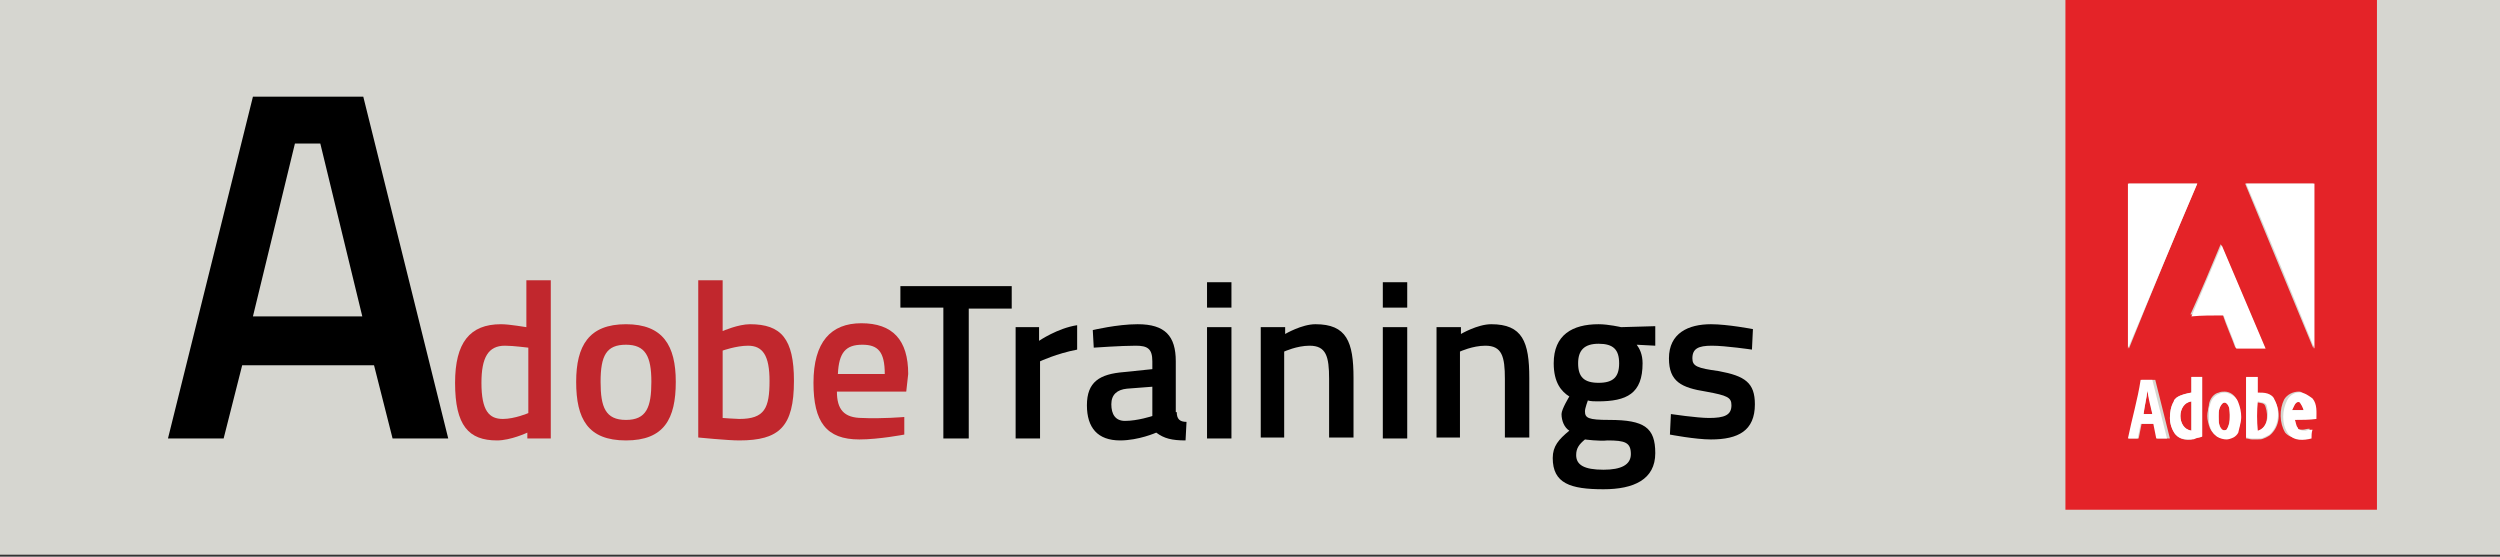 <?xml version="1.0" encoding="UTF-8"?>
<svg xmlns="http://www.w3.org/2000/svg" xmlns:xlink="http://www.w3.org/1999/xlink" version="1.1" id="Ebene_1" x="0px" y="0px" viewBox="0 0 256 57" style="enable-background:new 0 0 256 57;" xml:space="preserve">
<rect x="0" y="0" width="256" height="57" fill="#333333" stroke="none"/>
<style type="text/css">
	.st0{fill:#C1272D;}
	.st1{fill:#FFFFFF;}
	.st2{fill:#7A272D;}
	.st3{fill:#E42328;}
	.st4{fill:#CECECE;}
	.st5{fill:#E2231A;}
	.st6{fill:#D6D6D0;}
	.st7{fill:#3F484F;}
	.st8{fill:#D7D6D0;}
	.st9{fill:#E32529;}
	.st10{fill:none;stroke:#B5B4B7;stroke-width:1.573;stroke-miterlimit:10;}
	.st11{fill:#330000;}
	.st12{fill:#FF9A00;}
	.st13{fill:#001E36;}
	.st14{fill:#31A8FF;}
	.st15{fill:#49021F;}
	.st16{fill:#FF3366;}
	.st17{fill:#B30B00;}
	.st18{fill:#00005B;}
	.st19{fill:#9999FF;}
	.st20{fill:#DA1F26;}
	.st21{clip-path:url(#SVGID_00000055699473233780090650000005735696426702374531_);}
	.st22{clip-path:url(#SVGID_00000103249699226688074550000000556742980516316581_);fill:#D7D6D0;}
	.st23{clip-path:url(#SVGID_00000017493791608093974270000002282050305340387716_);fill:#D7D6D0;}
	.st24{clip-path:url(#SVGID_00000155148749820317281340000012890505244770358661_);fill:#D7D6D0;}
	.st25{clip-path:url(#SVGID_00000110455992520937760050000000326856637739651758_);fill:#D7D6D0;}
	.st26{clip-path:url(#SVGID_00000029010574319400047220000015226574804968785331_);fill:#D7D6D0;}
	.st27{clip-path:url(#SVGID_00000112615835175141639510000005305381462684416691_);fill:#D7D6D0;}
	.st28{clip-path:url(#SVGID_00000178167698676476763240000014881874242120348324_);fill:#D7D6D0;}
	.st29{clip-path:url(#SVGID_00000129922033684352663420000012255088597316239294_);fill:#D7D6D0;}
	.st30{clip-path:url(#SVGID_00000134218604863128888850000018419179759067543737_);fill:#D7D6D0;}
	.st31{clip-path:url(#SVGID_00000176735959723337674110000004193723063193150364_);fill:#D7D6D0;}
	.st32{clip-path:url(#SVGID_00000003081892689491317870000014479062370249800364_);fill:#E42328;}
	.st33{clip-path:url(#SVGID_00000100366439123741346950000017987322920033894833_);fill:#E42328;}
	.st34{clip-path:url(#SVGID_00000127025493348236961340000000301835119798357942_);fill:#E42328;}
	.st35{clip-path:url(#SVGID_00000155836654009644344260000003844322352236337075_);fill:#E42328;}
	.st36{clip-path:url(#SVGID_00000003817770108411419150000001493676323310264499_);fill:#E42328;}
	.st37{clip-path:url(#SVGID_00000180357767997848831910000001328794845402573209_);fill:#E42328;}
	.st38{clip-path:url(#SVGID_00000041975554359609073420000010306587275384483511_);fill:#3F484F;}
	.st39{clip-path:url(#SVGID_00000134236707655053637440000009153800163729185197_);fill:#3F484F;}
	.st40{clip-path:url(#SVGID_00000128482981409503957970000006134622428430436240_);fill:#3F484F;}
	.st41{clip-path:url(#SVGID_00000139268565369157677870000015398602744625604794_);fill:#3F484F;}
	.st42{clip-path:url(#SVGID_00000171705093237668934020000015975357667737198263_);fill:#3F484F;}
	.st43{clip-path:url(#SVGID_00000051368901957690334110000008804805758972471688_);fill:#3F484F;}
	.st44{clip-path:url(#SVGID_00000098926433329200883970000006429897789041222825_);fill:#3F484F;}
	.st45{clip-path:url(#SVGID_00000039125090888054226370000005728258607356185996_);fill:#3F484F;}
	.st46{clip-path:url(#SVGID_00000103252982249080043080000017981527665319377587_);fill:#3F484F;}
	.st47{clip-path:url(#SVGID_00000099661062570143295530000002388249300297810305_);fill:#3F484F;}
	.st48{clip-path:url(#SVGID_00000015314232100072030840000013343625488733780871_);fill:#3F484F;}
	.st49{clip-path:url(#SVGID_00000016785695884433396990000016342530121647325077_);fill:#3F484F;}
	.st50{clip-path:url(#SVGID_00000180367690087966232890000005964327652135024570_);fill:#3F484F;}
	.st51{clip-path:url(#SVGID_00000062905012368042947060000012615921130309130123_);fill:#3F484F;}
	.st52{clip-path:url(#SVGID_00000179647397836089348390000001877272186698933688_);fill:#3F484F;}
	.st53{clip-path:url(#SVGID_00000006682640560920836560000004336140307156223361_);fill:#3F484F;}
	.st54{clip-path:url(#SVGID_00000089576216690905533080000013869737877884526730_);fill:#3F484F;}
	.st55{clip-path:url(#SVGID_00000014611492684102808840000017291441218474244493_);fill:#3F484F;}
	.st56{clip-path:url(#SVGID_00000013179138169042059510000004964940318353735350_);fill:#3F484F;}
	.st57{clip-path:url(#SVGID_00000146501619146975996200000003569137369350468518_);fill:#3F484F;}
	.st58{clip-path:url(#SVGID_00000011748244389330312410000010543206551778018728_);fill:#3F484F;}
	.st59{clip-path:url(#SVGID_00000105387844195492826420000018191755842559515306_);fill:#3F484F;}
	.st60{clip-path:url(#SVGID_00000042716787292291697650000016317328372166037659_);fill:#3F484F;}
	.st61{clip-path:url(#SVGID_00000048497308671010765600000009180490561034066065_);fill:#3F484F;}
	.st62{clip-path:url(#SVGID_00000092424505908503972380000003763869261952465080_);fill:#3F484F;}
	.st63{clip-path:url(#SVGID_00000120540468766061927120000008992337422323785624_);fill:#3F484F;}
	.st64{clip-path:url(#SVGID_00000023277447062418376150000007468737375105290891_);fill:#FFFFFF;}
	.st65{clip-path:url(#SVGID_00000103958376597305255060000000718468339050507180_);fill:#FFFFFF;}
	.st66{clip-path:url(#SVGID_00000080902315454532932400000013032128270532584614_);fill:#FFFFFF;}
	.st67{clip-path:url(#SVGID_00000065066785762666705060000017630468170967418036_);fill:#FFFFFF;}
	.st68{clip-path:url(#SVGID_00000111890788453227453490000017139874883313083298_);fill:#FFFFFF;}
	.st69{clip-path:url(#SVGID_00000006702076995137490800000005082776323954007704_);fill:#FFFFFF;}
	.st70{clip-path:url(#SVGID_00000155105181545132478130000006833630612946870184_);fill:#FFFFFF;}
	.st71{clip-path:url(#SVGID_00000121259178111203295670000014683526247749534089_);fill:#FFFFFF;}
	.st72{fill:none;}
</style>
<g>
	<g>
		<g>
			<rect x="0" y="-0.1" class="st6" width="256" height="56.9"></rect>
		</g>
	</g>
	<g>
		<path d="M25.9,9.9h11.3l8.7,35h-5.7l-1.9-7.5H24.8l-1.9,7.5h-5.7L25.9,9.9z M25.9,32.4h11.2l-4.3-17.7h-2.6L25.9,32.4z"></path>
	</g>
	<g>
		<path class="st0" d="M56.5,44.9h-2.5v-0.6c0,0-1.7,0.8-3.1,0.8c-2.9,0-4.3-1.5-4.3-5.9c0-4.1,1.5-6,4.7-6c0.9,0,2.5,0.3,2.6,0.3    v-4.8h2.5V44.9z M54.1,42.3v-6.7c-0.1,0-1.5-0.2-2.4-0.2c-1.7,0-2.4,1.2-2.4,3.8c0,2.9,0.8,3.7,2.2,3.7    C52.7,42.9,54.1,42.3,54.1,42.3z"></path>
		<path class="st0" d="M69.2,39.1c0,3.8-1.2,6-5.1,6c-3.9,0-5.1-2.2-5.1-6c0-3.7,1.3-5.9,5.1-5.9C67.9,33.2,69.2,35.4,69.2,39.1z     M66.7,39.1c0-2.6-0.6-3.8-2.6-3.8c-2,0-2.6,1.1-2.6,3.8c0,2.6,0.5,3.9,2.6,3.9C66.2,43,66.7,41.7,66.7,39.1z"></path>
		<path class="st0" d="M81.3,39c0,4.7-1.5,6.1-5.6,6.1c-1.2,0-4.2-0.3-4.2-0.3V28.7h2.5v5.2c0,0,1.6-0.7,2.8-0.7    C80,33.2,81.3,34.7,81.3,39z M78.8,39c0-2.6-0.7-3.6-2.2-3.6c-1.2,0-2.6,0.5-2.6,0.5v6.9c0,0,1.3,0.1,1.7,0.1    C78.3,42.9,78.8,41.8,78.8,39z"></path>
		<path class="st0" d="M92.6,42.7l0,1.8c0,0-2.6,0.5-4.6,0.5c-3.4,0-4.7-1.8-4.7-5.8c0-4.2,1.8-6.1,4.9-6.1c3.2,0,4.8,1.7,4.8,5.2    l-0.2,1.8h-7.1c0,1.8,0.7,2.7,2.6,2.7C90.2,42.9,92.6,42.7,92.6,42.7z M90.6,38.3c0-2.3-0.7-3-2.3-3c-1.7,0-2.4,0.8-2.5,3H90.6z"></path>
	</g>
	<g>
		<path d="M92.2,29.3h11.4v2.3h-4.4v13.3h-2.6V31.5h-4.4V29.3z"></path>
		<path d="M103.9,33.5h2.5v1.4c0,0,1.9-1.3,3.9-1.6v2.5c-2.1,0.4-3.8,1.2-3.8,1.2v7.9h-2.5V33.5z"></path>
		<path d="M120.5,42.2c0,0.7,0.3,1,1,1l-0.1,1.9c-1.4,0-2.2-0.2-3-0.8c0,0-1.8,0.8-3.7,0.8c-2.3,0-3.4-1.3-3.4-3.6    c0-2.4,1.3-3.2,3.8-3.4l2.9-0.3V37c0-1.3-0.5-1.6-1.7-1.6c-1.5,0-4.3,0.2-4.3,0.2l-0.1-1.8c0,0,2.5-0.6,4.6-0.6    c2.8,0,3.9,1.2,3.9,3.8V42.2z M115.4,39.8c-1,0.1-1.6,0.6-1.6,1.6c0,1,0.4,1.7,1.4,1.7c1.3,0,2.8-0.5,2.8-0.5v-3L115.4,39.8z"></path>
		<path d="M123.6,28.9h2.5v2.6h-2.5V28.9z M123.6,33.5h2.5v11.4h-2.5V33.5z"></path>
		<path d="M129.1,44.9V33.5h2.5v0.7c0,0,1.7-1,3.1-1c3.2,0,3.9,1.8,3.9,5.5v6.1h-2.5v-6c0-2.3-0.3-3.4-2-3.4c-1.3,0-2.6,0.6-2.6,0.6    v8.8H129.1z"></path>
		<path d="M141.6,28.9h2.5v2.6h-2.5V28.9z M141.6,33.5h2.5v11.4h-2.5V33.5z"></path>
		<path d="M147.1,44.9V33.5h2.5v0.7c0,0,1.7-1,3.1-1c3.2,0,3.9,1.8,3.9,5.5v6.1h-2.5v-6c0-2.3-0.3-3.4-2-3.4c-1.3,0-2.6,0.6-2.6,0.6    v8.8H147.1z"></path>
		<path d="M159,46.9c0-1.2,0.6-1.9,1.7-2.8c-0.5-0.3-0.8-1-0.8-1.7c0-0.5,0.8-1.8,0.8-1.8c-0.8-0.5-1.6-1.4-1.6-3.4    c0-2.9,1.9-4,4.6-4c1,0,2.3,0.3,2.3,0.3l3.5-0.1v2l-1.9-0.1c0.3,0.4,0.6,1,0.6,1.9c0,3.1-1.6,3.9-4.6,3.9c-0.2,0-0.8,0-1-0.1    c0,0-0.3,0.8-0.3,1.1c0,0.7,0.3,0.9,2.5,0.9c3.6,0,4.7,0.8,4.7,3.4c0,2.7-2.2,3.7-5.3,3.7C160.8,50.1,159,49.5,159,46.9z     M162.3,45c-0.6,0.5-0.9,0.9-0.9,1.6c0,1,0.8,1.5,2.8,1.5c1.8,0,2.8-0.5,2.8-1.6c0-1.2-0.6-1.4-2.4-1.4    C163.8,45.2,162.3,45,162.3,45z M165.8,37.2c0-1.4-0.6-2-2.1-2c-1.5,0-2.1,0.7-2.1,2c0,1.4,0.6,2,2.1,2    C165.2,39.2,165.8,38.6,165.8,37.2z"></path>
		<path d="M179.4,35.8c0,0-2.7-0.4-4.1-0.4c-1.4,0-2,0.3-2,1.3c0,0.8,0.5,1,2.7,1.3c2.7,0.5,3.7,1.2,3.7,3.4c0,2.7-1.7,3.6-4.5,3.6    c-1.6,0-4.2-0.5-4.2-0.5l0.1-2.1c0,0,2.7,0.4,3.9,0.4c1.6,0,2.3-0.3,2.3-1.3c0-0.8-0.4-1-2.6-1.4c-2.5-0.4-3.8-1-3.8-3.4    c0-2.6,2-3.5,4.3-3.5c1.7,0,4.3,0.5,4.3,0.5L179.4,35.8z"></path>
	</g>
	<g>
		<path class="st72" d="M226.6,44.5c-0.3-0.3-0.4-0.7-0.5-1.1C226.2,43.8,226.3,44.1,226.6,44.5z"></path>
		<path class="st72" d="M228.6,44.8c0.2-0.1,0.4-0.3,0.5-0.5c0.2-0.5,0.4-1,0.4-1.5c0,0.5-0.1,1-0.4,1.5    C229,44.5,228.8,44.6,228.6,44.8z"></path>
		<path class="st72" d="M228.6,44.8c-0.2,0.1-0.4,0.2-0.7,0.2C228.1,45,228.4,44.9,228.6,44.8z"></path>
		<path class="st72" d="M223,44.7c0.4,0.3,0.9,0.3,1.4,0.3C223.9,45,223.4,45,223,44.7z"></path>
		<path class="st72" d="M229.2,41.2c0.2,0.5,0.3,1,0.3,1.5C229.5,42.2,229.4,41.6,229.2,41.2c-0.2-0.6-0.8-0.9-1.3-1    C228.4,40.3,229,40.6,229.2,41.2z"></path>
		<path class="st72" d="M231.3,45c-0.2,0-0.4,0-0.6,0C230.9,45,231.1,45,231.3,45z"></path>
		<path class="st72" d="M222.2,42.8c0,0.6,0.2,1.2,0.5,1.6c0.1,0.1,0.2,0.2,0.3,0.3c-0.1-0.1-0.2-0.1-0.3-0.3    C222.4,43.9,222.2,43.4,222.2,42.8z"></path>
		<path class="st72" d="M225.5,44.7L225.5,44.7c-0.2,0.1-0.5,0.1-0.7,0.2C225,44.8,225.3,44.8,225.5,44.7z"></path>
		<path class="st72" d="M220.6,43.4c0.1,0.5,0.2,1,0.3,1.5C220.8,44.4,220.7,43.9,220.6,43.4L220.6,43.4z"></path>
		<path class="st72" d="M217.9,44.9L217.9,44.9c0.4-2,1-4,1.3-6C218.9,41,218.3,42.9,217.9,44.9z"></path>
		<path class="st72" d="M235.3,43.9c0.2,0.1,0.4,0.1,0.6,0.1C235.8,44,235.5,44,235.3,43.9z"></path>
		<path class="st72" d="M235.6,40.3c0.1,0,0.2,0,0.3,0.1C235.8,40.3,235.7,40.3,235.6,40.3z"></path>
		<path class="st72" d="M234.7,42.9c0.1,0.3,0.2,0.6,0.3,0.8C234.9,43.5,234.9,43.2,234.7,42.9z"></path>
		<path class="st3" d="M211.5-0.1v52.3c10.6,0,21.2,0,31.9,0c0-17.4,0-34.9,0-52.3H211.5z M225,18.8c-2.4,5.6-4.7,11.2-7,16.9    c0-5.6,0-11.2,0-16.9H225z M227.4,25c1.5,3.5,3,7.1,4.5,10.6c-1,0-2,0-3,0c-0.4-1.1-0.9-2.2-1.3-3.4c-1.1,0-2.2,0-3.3,0    C225.4,29.8,226.4,27.4,227.4,25z M220.9,44.9c-0.1-0.5-0.2-1-0.3-1.5h-1.3c-0.1,0.5-0.2,1-0.3,1.5l0,0l0,0l0,0c-0.3,0-0.7,0-1,0    l0,0l0,0c0.4-2,1-4,1.3-6c0.5,0,0.9,0,1.4,0c0.5,2,1,4,1.5,6C221.7,44.9,221.3,44.9,220.9,44.9z M225.5,44.7    c-0.2,0.1-0.5,0.1-0.7,0.2c-0.1,0-0.3,0-0.4,0.1c-0.5,0.1-1,0-1.4-0.3c-0.1-0.1-0.2-0.1-0.3-0.3c-0.3-0.5-0.5-1-0.5-1.6    c0-0.6,0.1-1.2,0.4-1.7c0.1-0.2,0.2-0.3,0.3-0.4c0.4-0.3,1-0.4,1.5-0.5v-1.6c0.3,0,0.7,0,1.1,0C225.5,40.6,225.5,42.7,225.5,44.7    L225.5,44.7L225.5,44.7z M229.1,44.2c-0.1,0.2-0.3,0.4-0.5,0.5c-0.2,0.1-0.4,0.2-0.7,0.2c-0.3,0-0.7-0.1-1-0.3    c-0.1-0.1-0.2-0.1-0.3-0.3c-0.3-0.3-0.4-0.7-0.5-1.1s-0.1-0.8,0-1.2c0-0.2,0.1-0.4,0.1-0.6c0.1-0.6,0.5-1.1,1-1.2    c0.2-0.1,0.4-0.1,0.6-0.1c0.6,0,1.1,0.4,1.3,1c0.2,0.5,0.3,1,0.3,1.5c0,0,0,0,0,0.1C229.5,43.2,229.3,43.8,229.1,44.2z     M232.4,44.6c-0.2,0.1-0.3,0.2-0.6,0.3c-0.2,0.1-0.4,0.1-0.6,0.1s-0.4,0-0.6,0c-0.2,0-0.4-0.1-0.6-0.1c0-2.1,0-4.2,0-6.2h1.1v1.6    c0.3,0,0.7,0,1,0.1c0.3,0.1,0.6,0.3,0.8,0.6C233.6,42.1,233.5,43.7,232.4,44.6z M236.9,42.8c-0.7,0-1.5,0-2.2,0.1    c0.1,0.3,0.2,0.6,0.3,0.8c0.1,0.1,0.1,0.1,0.2,0.2c0.2,0.1,0.4,0.1,0.6,0.1c0.2,0,0.4-0.1,0.7-0.1c0,0.3,0,0.6-0.1,0.9    c-0.8,0.1-1.8,0.2-2.4-0.5c-0.6-1-0.6-2.4-0.1-3.4c0.3-0.5,0.9-0.8,1.5-0.8c0.1,0,0.2,0,0.3,0.1c0.2,0.1,0.4,0.2,0.6,0.4    C237,41.3,236.9,42.1,236.9,42.8z M229.9,18.8c2.4,0,4.7,0,7,0l0,0l0,0c0,5.6,0,11.3,0,16.9C234.6,30.1,232.2,24.4,229.9,18.8z"></path>
		<path class="st3" d="M219.5,42.4h0.9c-0.1-0.8-0.3-1.6-0.5-2.4C219.8,40.8,219.6,41.6,219.5,42.4z"></path>
		<path class="st3" d="M234.7,42c0.4,0,0.8,0,1.2,0c-0.1-0.3-0.2-0.6-0.4-0.8C235.1,41,234.9,41.6,234.7,42z"></path>
		<path class="st3" d="M224.4,44.1c0-1,0-2,0-3C222.9,41.3,222.9,43.9,224.4,44.1z"></path>
		<path class="st3" d="M227.5,41.4c-0.4,0.5-0.3,1.1-0.3,1.7c0,0.4,0.3,1.2,0.8,0.9c0.4-0.6,0.3-1.4,0.3-2    C228.3,41.5,227.9,40.9,227.5,41.4z"></path>
		<path class="st3" d="M231.1,41.2c0,1-0.1,2,0,3c1.1-0.3,1.2-1.6,0.9-2.5C231.9,41.2,231.5,41.3,231.1,41.2z"></path>
		<path class="st1" d="M225,18.8h-7.1c0,5.6,0,11.2,0,16.9C220.3,30,222.6,24.4,225,18.8z"></path>
		<path class="st1" d="M237,18.8c-2.4,0-4.7,0-7,0c2.4,5.6,4.7,11.2,7,16.9C237,30.1,237,24.4,237,18.8L237,18.8z"></path>
		<path class="st1" d="M227.7,32.3c0.4,1.1,0.9,2.2,1.3,3.4c1,0,2,0,3,0c-1.5-3.5-3-7.1-4.5-10.6c-1,2.4-2.1,4.9-3.1,7.3    C225.4,32.3,226.5,32.3,227.7,32.3z"></path>
		<path class="st1" d="M225.5,38.6c-0.3,0-0.7,0-1.1,0v1.6c-0.5,0.1-1,0.2-1.5,0.5c-0.1,0.1-0.3,0.2-0.3,0.4    c-0.3,0.5-0.4,1.1-0.4,1.7s0.2,1.2,0.5,1.6c0.1,0.1,0.2,0.2,0.3,0.3c0.4,0.3,0.9,0.3,1.4,0.3c0.1,0,0.3,0,0.4-0.1    c0.3-0.1,0.5-0.1,0.7-0.2l0,0C225.5,42.7,225.5,40.6,225.5,38.6z M224.4,44.1c-1.5-0.2-1.5-2.8,0-3    C224.4,42.1,224.4,43.1,224.4,44.1z"></path>
		<path class="st1" d="M232.2,40.3c-0.3-0.1-0.7-0.1-1-0.1v-1.6H230c0,2.1,0,4.2,0,6.2c0.2,0,0.4,0.1,0.6,0.1c0.2,0,0.4,0,0.6,0    c0.2,0,0.4,0,0.6-0.1c0.2-0.1,0.4-0.2,0.6-0.3c1-0.9,1.1-2.5,0.5-3.6C232.8,40.6,232.5,40.4,232.2,40.3z M231.2,44.1    c-0.1-1-0.1-2,0-3c0.3,0.1,0.8,0.1,0.9,0.4C232.4,42.5,232.2,43.8,231.2,44.1z"></path>
		<path class="st1" d="M219.2,38.9c-0.3,2-0.9,4-1.3,6l0,0c0.3,0,0.7,0,1,0l0,0l0,0c0.1-0.5,0.2-1,0.3-1.5h1.3l0,0    c0.1,0.5,0.2,1,0.3,1.5c0.4,0,0.8,0,1.1,0c-0.5-2-1-4-1.5-6C220.1,38.9,219.7,38.9,219.2,38.9z M219.5,42.4    c0.1-0.8,0.3-1.6,0.4-2.4c0.1,0.8,0.3,1.6,0.5,2.4H219.5z"></path>
		<path class="st1" d="M229.5,42.7c0-0.5-0.1-1-0.3-1.5c-0.2-0.6-0.8-0.9-1.3-1c-0.2,0-0.4,0-0.6,0.1c-0.6,0.2-0.9,0.7-1,1.2    c-0.1,0.2-0.1,0.4-0.1,0.6c0,0.4,0,0.8,0,1.2c0.1,0.4,0.2,0.8,0.5,1.1c0.1,0.1,0.2,0.2,0.3,0.3c0.3,0.2,0.7,0.3,1,0.3    c0.2,0,0.5-0.1,0.7-0.2c0.2-0.1,0.4-0.3,0.5-0.5C229.3,43.8,229.5,43.2,229.5,42.7C229.5,42.7,229.5,42.7,229.5,42.7z M228,44    c-0.6,0.3-0.8-0.5-0.8-0.9c0-0.6-0.1-1.2,0.3-1.7c0.4-0.5,0.8,0.2,0.8,0.6C228.4,42.6,228.4,43.4,228,44z"></path>
		<path class="st1" d="M236,40.3c-0.1,0-0.2-0.1-0.3-0.1c-0.6-0.1-1.2,0.2-1.5,0.8c-0.5,1-0.6,2.4,0.1,3.4c0.6,0.8,1.6,0.7,2.4,0.5    c0-0.3,0-0.6,0.1-0.9c-0.2,0-0.4,0-0.7,0.1c-0.2,0-0.4,0-0.6-0.1c-0.1,0-0.2-0.1-0.2-0.2c-0.2-0.2-0.2-0.6-0.3-0.8    c0.7,0,1.5,0,2.2-0.1c0-0.7,0.1-1.5-0.4-2.1C236.4,40.5,236.2,40.4,236,40.3z M234.7,42c0.2-0.3,0.3-1,0.8-0.8    c0.2,0.3,0.3,0.5,0.4,0.8C235.6,42,235.2,42,234.7,42z"></path>
	</g>
</g>
</svg>
